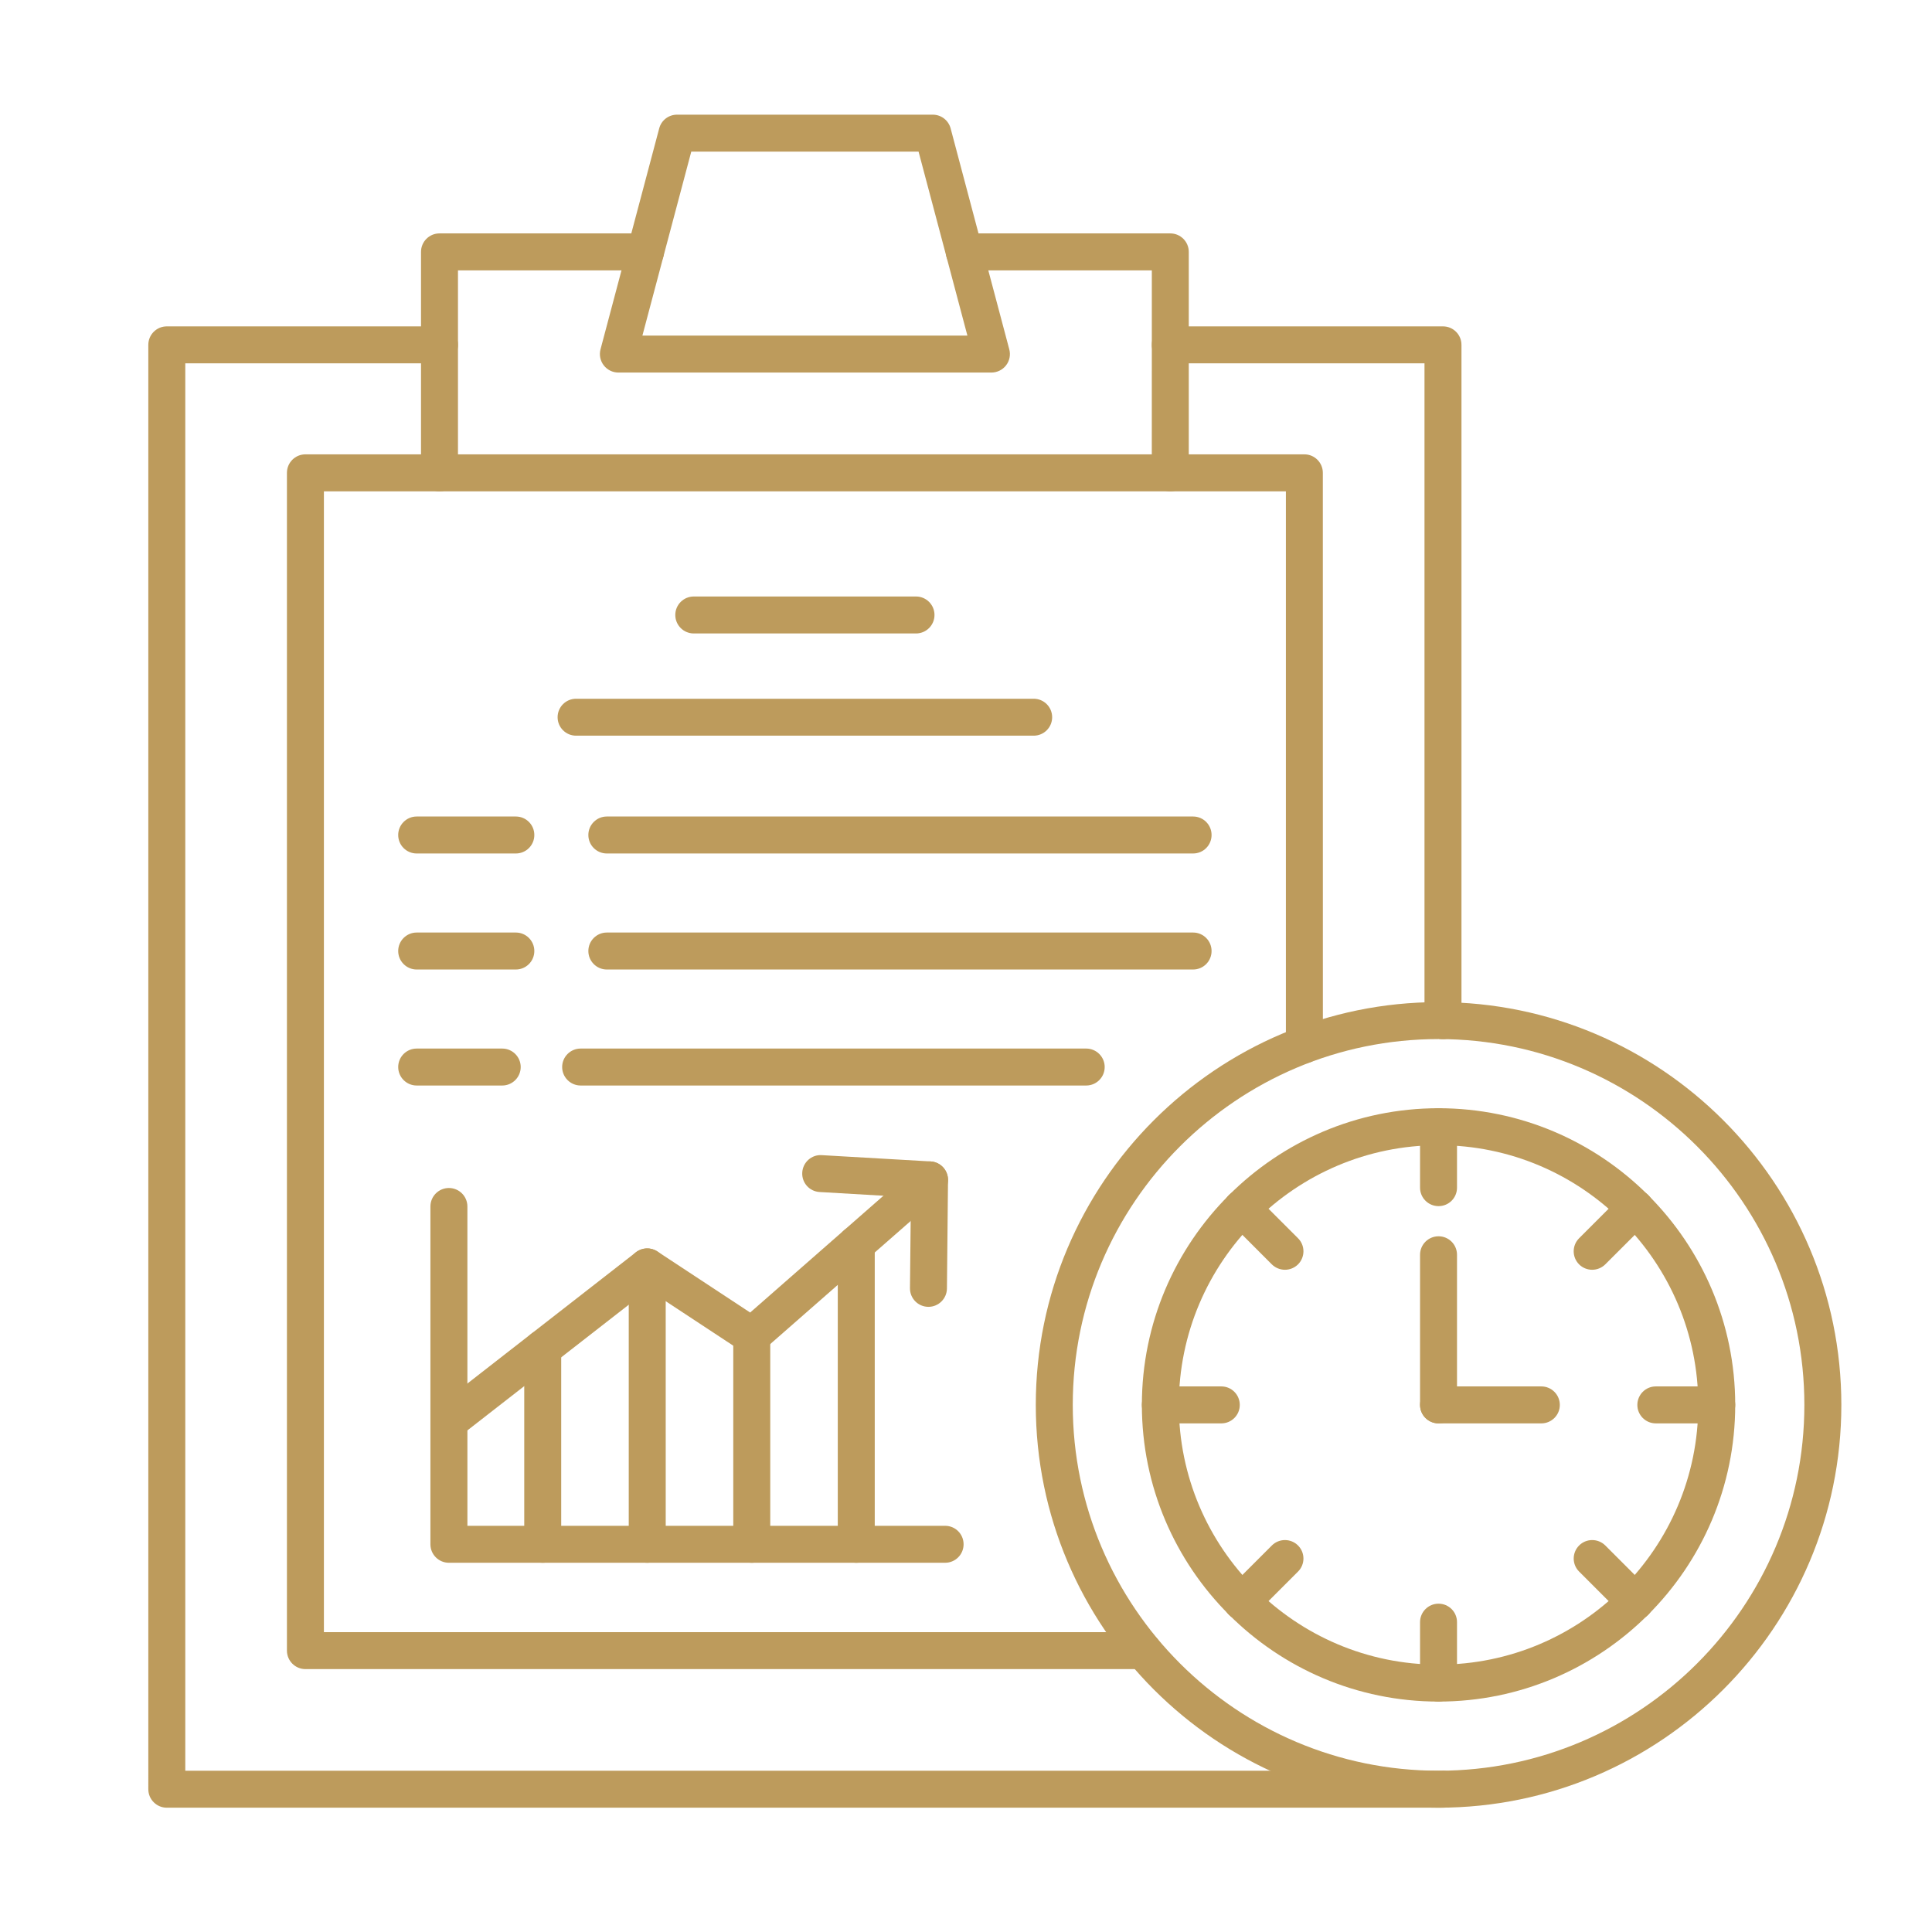<?xml version="1.0" encoding="utf-8"?>
<!-- Generator: Adobe Illustrator 15.0.0, SVG Export Plug-In  -->
<!DOCTYPE svg PUBLIC "-//W3C//DTD SVG 1.1//EN" "http://www.w3.org/Graphics/SVG/1.1/DTD/svg11.dtd">
<svg version="1.1"
	 xmlns="http://www.w3.org/2000/svg" xmlns:xlink="http://www.w3.org/1999/xlink" xmlns:a="http://ns.adobe.com/AdobeSVGViewerExtensions/3.0/"
	 x="0px" y="0px" width="130px" height="130px" viewBox="-9.98 -7.716 130 130" enable-background="new -9.98 -7.716 130 130"
	 xml:space="preserve">
<defs>
</defs>
<path id="_381917944_1_" fill="#BD9B5C" d="M53.616,97.439h-33.39c-0.687,0-1.244-0.557-1.244-1.243V73.467
	c0-0.688,0.557-1.245,1.244-1.245s1.244,0.557,1.244,1.245l0.001,21.485h32.145c0.686,0,1.242,0.553,1.242,1.244
	C54.859,96.883,54.301,97.439,53.616,97.439z"/>
<path id="_381921400_1_" fill="#BD9B5C" d="M26.539,97.439c-0.688,0-1.244-0.557-1.244-1.243V83.01c0-0.688,0.556-1.246,1.244-1.246
	c0.686,0,1.243,0.558,1.243,1.246v13.187C27.782,96.883,27.225,97.439,26.539,97.439L26.539,97.439z"/>
<path id="_381921328_1_" fill="#BD9B5C" d="M33.57,97.439c-0.686,0-1.243-0.557-1.243-1.243V77.529c0-0.687,0.557-1.241,1.243-1.241
	c0.687,0,1.244,0.555,1.244,1.241l0.001,18.667C34.814,96.883,34.256,97.439,33.57,97.439L33.57,97.439z"/>
<path id="_384045816_1_" fill="#BD9B5C" d="M47.636,97.439c-0.687,0-1.244-0.557-1.244-1.243v-20.2c0-0.684,0.557-1.241,1.244-1.241
	s1.244,0.558,1.244,1.241v20.2C48.879,96.883,48.322,97.439,47.636,97.439z"/>
<path id="_384048096_1_" fill="#BD9B5C" d="M40.604,97.439c-0.688,0-1.244-0.557-1.244-1.243V82.163
	c0-0.688,0.554-1.246,1.244-1.246c0.687,0,1.244,0.558,1.244,1.246v14.033C41.848,96.883,41.291,97.439,40.604,97.439L40.604,97.439
	z"/>
<path id="_384047904_1_" fill="#BD9B5C" d="M20.227,89.167c-0.37,0-0.735-0.165-0.982-0.481c-0.421-0.539-0.323-1.321,0.219-1.745
	l13.342-10.392c0.422-0.329,1.003-0.352,1.449-0.056l6.241,4.109l11.252-9.861c0.516-0.452,1.302-0.403,1.754,0.116
	c0.453,0.515,0.401,1.304-0.115,1.754L41.422,83.097c-0.419,0.367-1.036,0.412-1.502,0.104l-6.288-4.141l-12.642,9.846
	C20.764,89.083,20.494,89.167,20.227,89.167z"/>
<path id="_384048576_1_" fill="#BD9B5C" d="M52.493,80.218c-0.004,0-0.01,0-0.012,0c-0.687-0.007-1.239-0.568-1.231-1.258
	l0.063-6.11l-6.142-0.358c-0.688-0.038-1.211-0.627-1.169-1.313c0.039-0.687,0.632-1.215,1.313-1.168l7.324,0.423
	c0.663,0.038,1.179,0.593,1.171,1.255l-0.073,7.299C53.729,79.671,53.171,80.218,52.493,80.218L52.493,80.218z"/>
<path id="_384047928_1_" fill="#BD9B5C" d="M87.114,62.208c-0.686,0-1.243-0.56-1.243-1.245V16.73H68.767
	c-0.687,0-1.245-0.555-1.245-1.241c0.002-0.689,0.559-1.244,1.245-1.244h18.348c0.687,0,1.244,0.555,1.244,1.244v45.474
	C88.358,61.648,87.801,62.208,87.114,62.208L87.114,62.208z M87.114,113.92h-0.289c-0.005,0-0.009,0-0.014,0H1.245
	c-0.688,0-1.245-0.558-1.245-1.243V15.489c0-0.689,0.557-1.244,1.244-1.244h18.349c0.687,0,1.244,0.555,1.244,1.244
	c0,0.686-0.557,1.241-1.244,1.241H2.487v94.703h84.324h0.014h0.221c0.024-0.004,0.047-0.004,0.068-0.004
	c0.687,0,1.244,0.557,1.244,1.241v0.007C88.358,113.362,87.801,113.92,87.114,113.92L87.114,113.92z"/>
<path id="_384048480_1_" fill="#BD9B5C" d="M19.592,25.346c-0.686,0-1.243-0.557-1.243-1.246V9.233c0-0.687,0.557-1.244,1.243-1.244
	h13.861c0.689,0,1.244,0.557,1.244,1.244c0,0.688-0.554,1.244-1.244,1.244H20.836V24.1C20.836,24.786,20.279,25.346,19.592,25.346z
	 M68.767,25.346c-0.688,0-1.245-0.557-1.245-1.246l0.002-13.623H54.905c-0.687,0-1.244-0.555-1.244-1.244
	c0-0.687,0.557-1.244,1.244-1.244h13.861c0.687,0,1.244,0.557,1.244,1.244V24.1C70.011,24.786,69.453,25.346,68.767,25.346
	L68.767,25.346z"/>
<path id="_384048000_1_" fill="#BD9B5C" d="M33.246,14.865h21.868L51.828,2.487H36.534L33.246,14.865z M56.729,17.352H31.629
	c-0.386,0-0.751-0.181-0.985-0.486c-0.235-0.305-0.315-0.704-0.217-1.076l3.949-14.865C34.518,0.376,35.013,0,35.575,0h17.209
	c0.563,0,1.056,0.376,1.202,0.925l3.946,14.865c0.1,0.372,0.021,0.771-0.215,1.076S57.116,17.352,56.729,17.352z"/>
<path id="_384048312_1_" fill="#BD9B5C" d="M66.935,104.594H10.571c-0.687,0-1.244-0.558-1.244-1.246V24.1
	c0-0.687,0.556-1.244,1.244-1.244h67.217c0.687,0,1.243,0.557,1.243,1.244l0.003,38.48c0,0.685-0.56,1.241-1.246,1.241
	s-1.243-0.557-1.243-1.241V25.346h-64.73v76.761h55.12c0.687,0,1.244,0.555,1.244,1.241
	C68.179,104.036,67.621,104.594,66.935,104.594L66.935,104.594z"/>
<path id="_384047952_1_" fill="#BD9B5C" d="M51.657,34.908H36.702c-0.686,0-1.243-0.557-1.243-1.244
	c0-0.686,0.556-1.243,1.243-1.243h14.955c0.686,0,1.243,0.557,1.243,1.243C52.9,34.351,52.343,34.908,51.657,34.908z"/>
<path id="_384048408_1_" fill="#BD9B5C" d="M59.574,41.786h-30.79c-0.687,0-1.244-0.555-1.244-1.241
	c0-0.689,0.557-1.244,1.244-1.244h30.79c0.687,0,1.243,0.555,1.243,1.244C60.817,41.231,60.261,41.786,59.574,41.786z"/>
<path id="_384048432_1_" fill="#BD9B5C" d="M70.3,49.713H30.853c-0.687,0-1.244-0.553-1.244-1.244c0-0.687,0.557-1.244,1.244-1.244
	H70.3c0.689,0,1.244,0.557,1.244,1.244C71.544,49.16,70.989,49.713,70.3,49.713z"/>
<path id="_384047064_1_" fill="#BD9B5C" d="M24.73,49.713h-6.672c-0.687,0-1.244-0.553-1.244-1.244c0-0.687,0.557-1.244,1.244-1.244
	h6.672c0.687,0,1.244,0.557,1.244,1.244C25.974,49.16,25.416,49.713,24.73,49.713z"/>
<path id="_384047712_1_" fill="#BD9B5C" d="M70.3,57.52H30.853c-0.687,0-1.244-0.557-1.244-1.244s0.557-1.244,1.244-1.244H70.3
	c0.689,0,1.244,0.557,1.244,1.244S70.989,57.52,70.3,57.52z"/>
<path id="_384047136_1_" fill="#BD9B5C" d="M24.73,57.52h-6.672c-0.687,0-1.244-0.557-1.244-1.244s0.557-1.244,1.244-1.244h6.672
	c0.687,0,1.244,0.557,1.244,1.244S25.416,57.52,24.73,57.52z"/>
<path id="_384047112_1_" fill="#BD9B5C" d="M63.108,65.326H29.091c-0.687,0-1.245-0.558-1.245-1.244
	c0-0.686,0.557-1.243,1.243-1.243h34.019c0.687,0,1.244,0.558,1.244,1.243C64.353,64.769,63.795,65.326,63.108,65.326z"/>
<path id="_384047472_1_" fill="#BD9B5C" d="M23.813,65.326h-5.755c-0.687,0-1.244-0.558-1.244-1.244
	c0-0.686,0.557-1.243,1.244-1.243h5.755c0.687,0,1.244,0.558,1.244,1.243C25.057,64.769,24.499,65.326,23.813,65.326z"/>
<path id="_384047232_1_" fill="#BD9B5C" d="M86.816,62.201c-13.57,0-24.612,11.043-24.612,24.617
	c0,13.572,11.042,24.614,24.612,24.614c13.574,0,24.616-11.042,24.616-24.614C111.433,73.244,100.391,62.201,86.816,62.201
	L86.816,62.201z M86.816,113.92c-14.943,0-27.1-12.159-27.1-27.102c0-14.947,12.156-27.104,27.1-27.104
	c14.949,0,27.104,12.156,27.104,27.104C113.92,101.761,101.763,113.92,86.816,113.92L86.816,113.92z"/>
<path id="_384047760_1_" fill="#BD9B5C" d="M86.816,69.342c-9.635,0-17.475,7.838-17.475,17.477c0,9.634,7.84,17.475,17.475,17.475
	c9.641,0,17.477-7.841,17.477-17.475C104.293,77.18,96.455,69.342,86.816,69.342L86.816,69.342z M86.816,106.779
	c-11.005,0-19.962-8.954-19.962-19.961c0-11.009,8.957-19.964,19.962-19.964c11.009,0,19.963,8.955,19.963,19.964
	C106.779,97.825,97.825,106.779,86.816,106.779L86.816,106.779z"/>
<path id="_384047808_1_" fill="#BD9B5C" d="M86.816,73.442c-0.687,0-1.244-0.557-1.244-1.243v-4.104
	c0-0.684,0.558-1.241,1.244-1.241c0.69,0,1.243,0.558,1.243,1.241v4.104C88.06,72.886,87.507,73.442,86.816,73.442z"/>
<path id="_384047400_1_" fill="#BD9B5C" d="M97.154,77.724c-0.318,0-0.638-0.123-0.878-0.361c-0.488-0.488-0.488-1.276,0-1.761
	l2.899-2.899c0.485-0.487,1.272-0.487,1.761,0c0.481,0.484,0.481,1.272,0,1.759l-2.901,2.899
	C97.792,77.601,97.473,77.724,97.154,77.724L97.154,77.724z"/>
<path id="_384047280_1_" fill="#BD9B5C" d="M105.536,88.06h-4.099c-0.688,0-1.243-0.557-1.243-1.241
	c0-0.688,0.555-1.246,1.241-1.246h4.101c0.69,0,1.243,0.558,1.243,1.246C106.779,87.503,106.225,88.06,105.536,88.06L105.536,88.06z
	"/>
<path id="_384047568_1_" fill="#BD9B5C" d="M100.054,101.297c-0.318,0-0.635-0.12-0.878-0.365l-2.899-2.899
	c-0.488-0.483-0.488-1.272,0-1.758c0.483-0.484,1.272-0.484,1.759,0l2.898,2.899c0.484,0.485,0.484,1.272,0,1.758
	C100.691,101.177,100.372,101.297,100.054,101.297z"/>
<path id="_384046920_1_" fill="#BD9B5C" d="M86.816,106.779c-0.687,0-1.244-0.557-1.244-1.243v-4.103
	c0-0.685,0.558-1.241,1.244-1.241c0.69,0,1.243,0.557,1.243,1.241v4.103C88.06,106.223,87.507,106.779,86.816,106.779z"/>
<path id="_384046728_1_" fill="#BD9B5C" d="M73.583,101.297c-0.318,0-0.638-0.12-0.881-0.365c-0.483-0.485-0.483-1.272,0-1.758
	l2.899-2.899c0.486-0.484,1.275-0.484,1.759,0c0.488,0.485,0.488,1.274,0,1.758l-2.899,2.899
	C74.218,101.177,73.899,101.297,73.583,101.297L73.583,101.297z"/>
<path id="_384046872_1_" fill="#BD9B5C" d="M72.201,88.06h-4.103c-0.687,0-1.244-0.557-1.244-1.241c0-0.688,0.558-1.246,1.244-1.246
	h4.103c0.687,0,1.241,0.558,1.241,1.246C73.442,87.503,72.888,88.06,72.201,88.06L72.201,88.06z"/>
<path id="_384046296_1_" fill="#BD9B5C" d="M76.482,77.724c-0.319,0-0.638-0.123-0.881-0.361l-2.899-2.901
	c-0.483-0.486-0.483-1.274,0-1.759c0.488-0.487,1.272-0.487,1.759,0l2.899,2.899c0.488,0.484,0.488,1.272,0,1.761
	C77.117,77.601,76.801,77.724,76.482,77.724z"/>
<path id="_384046968_1_" fill="#BD9B5C" d="M93.733,88.06h-6.917c-0.687,0-1.244-0.557-1.244-1.241c0-0.688,0.558-1.246,1.244-1.246
	h6.917c0.687,0,1.244,0.558,1.244,1.246C94.978,87.503,94.42,88.06,93.733,88.06z"/>
<path id="_384046608_1_" fill="#BD9B5C" d="M86.816,88.06c-0.687,0-1.244-0.557-1.244-1.241V76.714c0-0.687,0.558-1.243,1.244-1.243
	c0.69,0,1.243,0.557,1.243,1.245v10.103C88.06,87.503,87.507,88.06,86.816,88.06L86.816,88.06z"/>
</svg>
